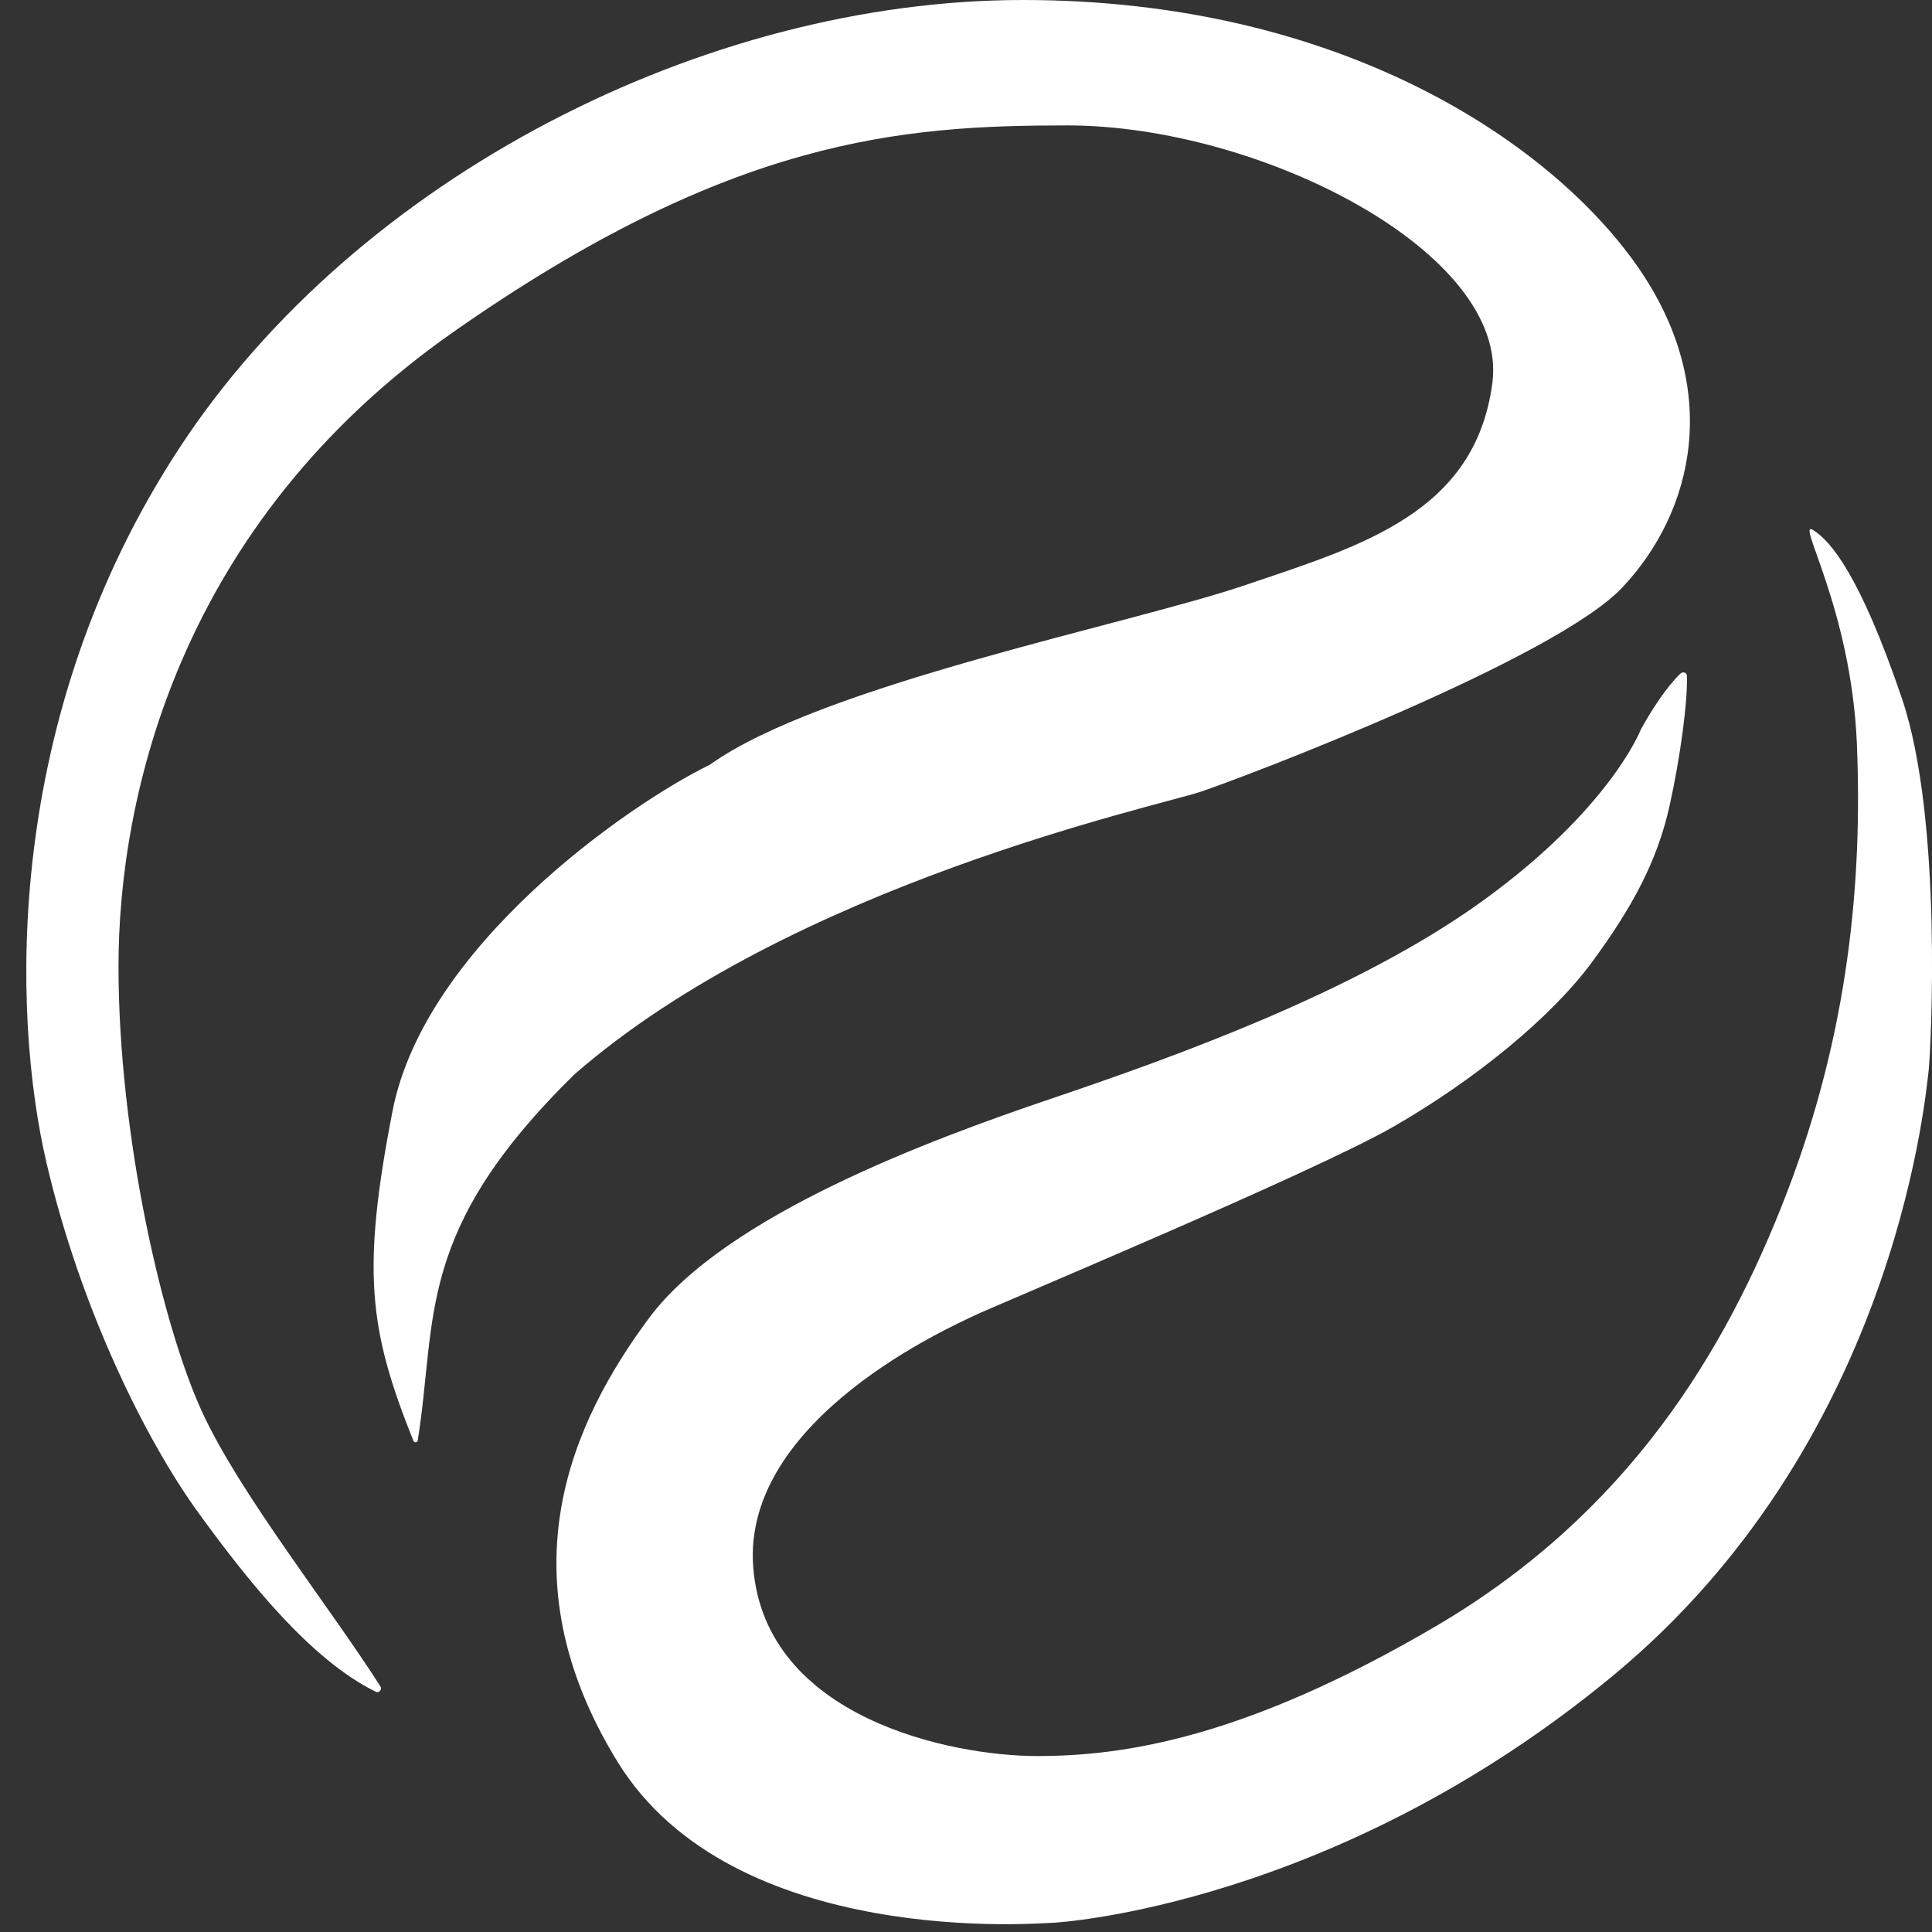 <svg xmlns="http://www.w3.org/2000/svg" width="68px" height="68px">
<rect width="100%" height="100%" fill="#333333" stroke="none"/>
<path fill-rule="evenodd"  fill="rgb(255, 255, 255)"
 d="M67.885,37.650 C67.730,39.051 66.541,50.891 56.781,58.970 C47.021,67.049 37.301,67.679 36.984,67.679 C36.668,67.679 25.802,68.625 21.732,62.004 C17.662,55.383 20.151,50.024 22.838,46.399 C25.525,42.773 32.796,40.093 36.984,38.675 C41.173,37.256 47.732,34.931 52.197,31.699 C56.663,28.468 57.740,25.702 57.740,25.702 C58.087,25.046 58.667,24.163 59.146,23.708 C59.232,23.627 59.368,23.667 59.373,23.785 C59.407,24.674 59.136,26.703 58.757,28.389 C58.322,30.320 57.453,31.936 56.030,33.867 C54.608,35.798 51.921,38.005 49.036,39.660 C46.152,41.315 34.890,46.005 34.258,46.320 C33.626,46.635 26.078,49.906 26.513,55.186 C26.948,60.468 33.468,61.807 36.510,61.807 C39.553,61.807 43.820,61.177 50.538,57.236 C57.255,53.295 60.733,47.620 62.906,41.945 C65.079,36.271 65.553,30.951 65.356,26.182 C65.158,21.414 63.182,18.261 63.815,18.656 C64.447,19.049 65.474,20.271 66.936,24.567 C68.398,28.862 67.953,37.034 67.885,37.650 ZM42.253,27.869 C40.691,28.388 27.847,31.157 20.210,37.822 C14.585,43.344 15.395,46.371 14.703,50.698 C14.690,50.777 14.580,50.789 14.551,50.715 C12.994,46.820 12.713,44.778 13.816,39.105 C14.944,33.306 22.100,28.324 24.983,26.917 C28.911,24.1 39.736,21.983 43.815,20.599 C47.894,19.214 51.918,18.070 52.526,13.483 C53.133,8.896 44.351,4.414 37.567,4.414 C31.747,4.414 25.710,4.856 15.958,11.684 C6.305,18.443 4.171,28.042 4.171,34.013 C4.171,39.986 5.718,46.650 7.106,49.679 C8.436,52.580 11.620,56.572 13.390,59.358 C13.459,59.468 13.340,59.600 13.224,59.543 C10.924,58.414 8.709,55.621 6.984,53.245 C5.162,50.735 2.854,46.130 1.639,40.938 C0.424,35.745 0.077,25.272 6.325,15.752 C12.573,6.232 24.810,0.000 36.005,0.000 C47.200,0.000 54.576,5.020 57.613,9.347 C60.651,13.675 59.619,18.012 57.093,20.685 C54.722,23.193 43.815,27.349 42.253,27.869 Z"/>
</svg>